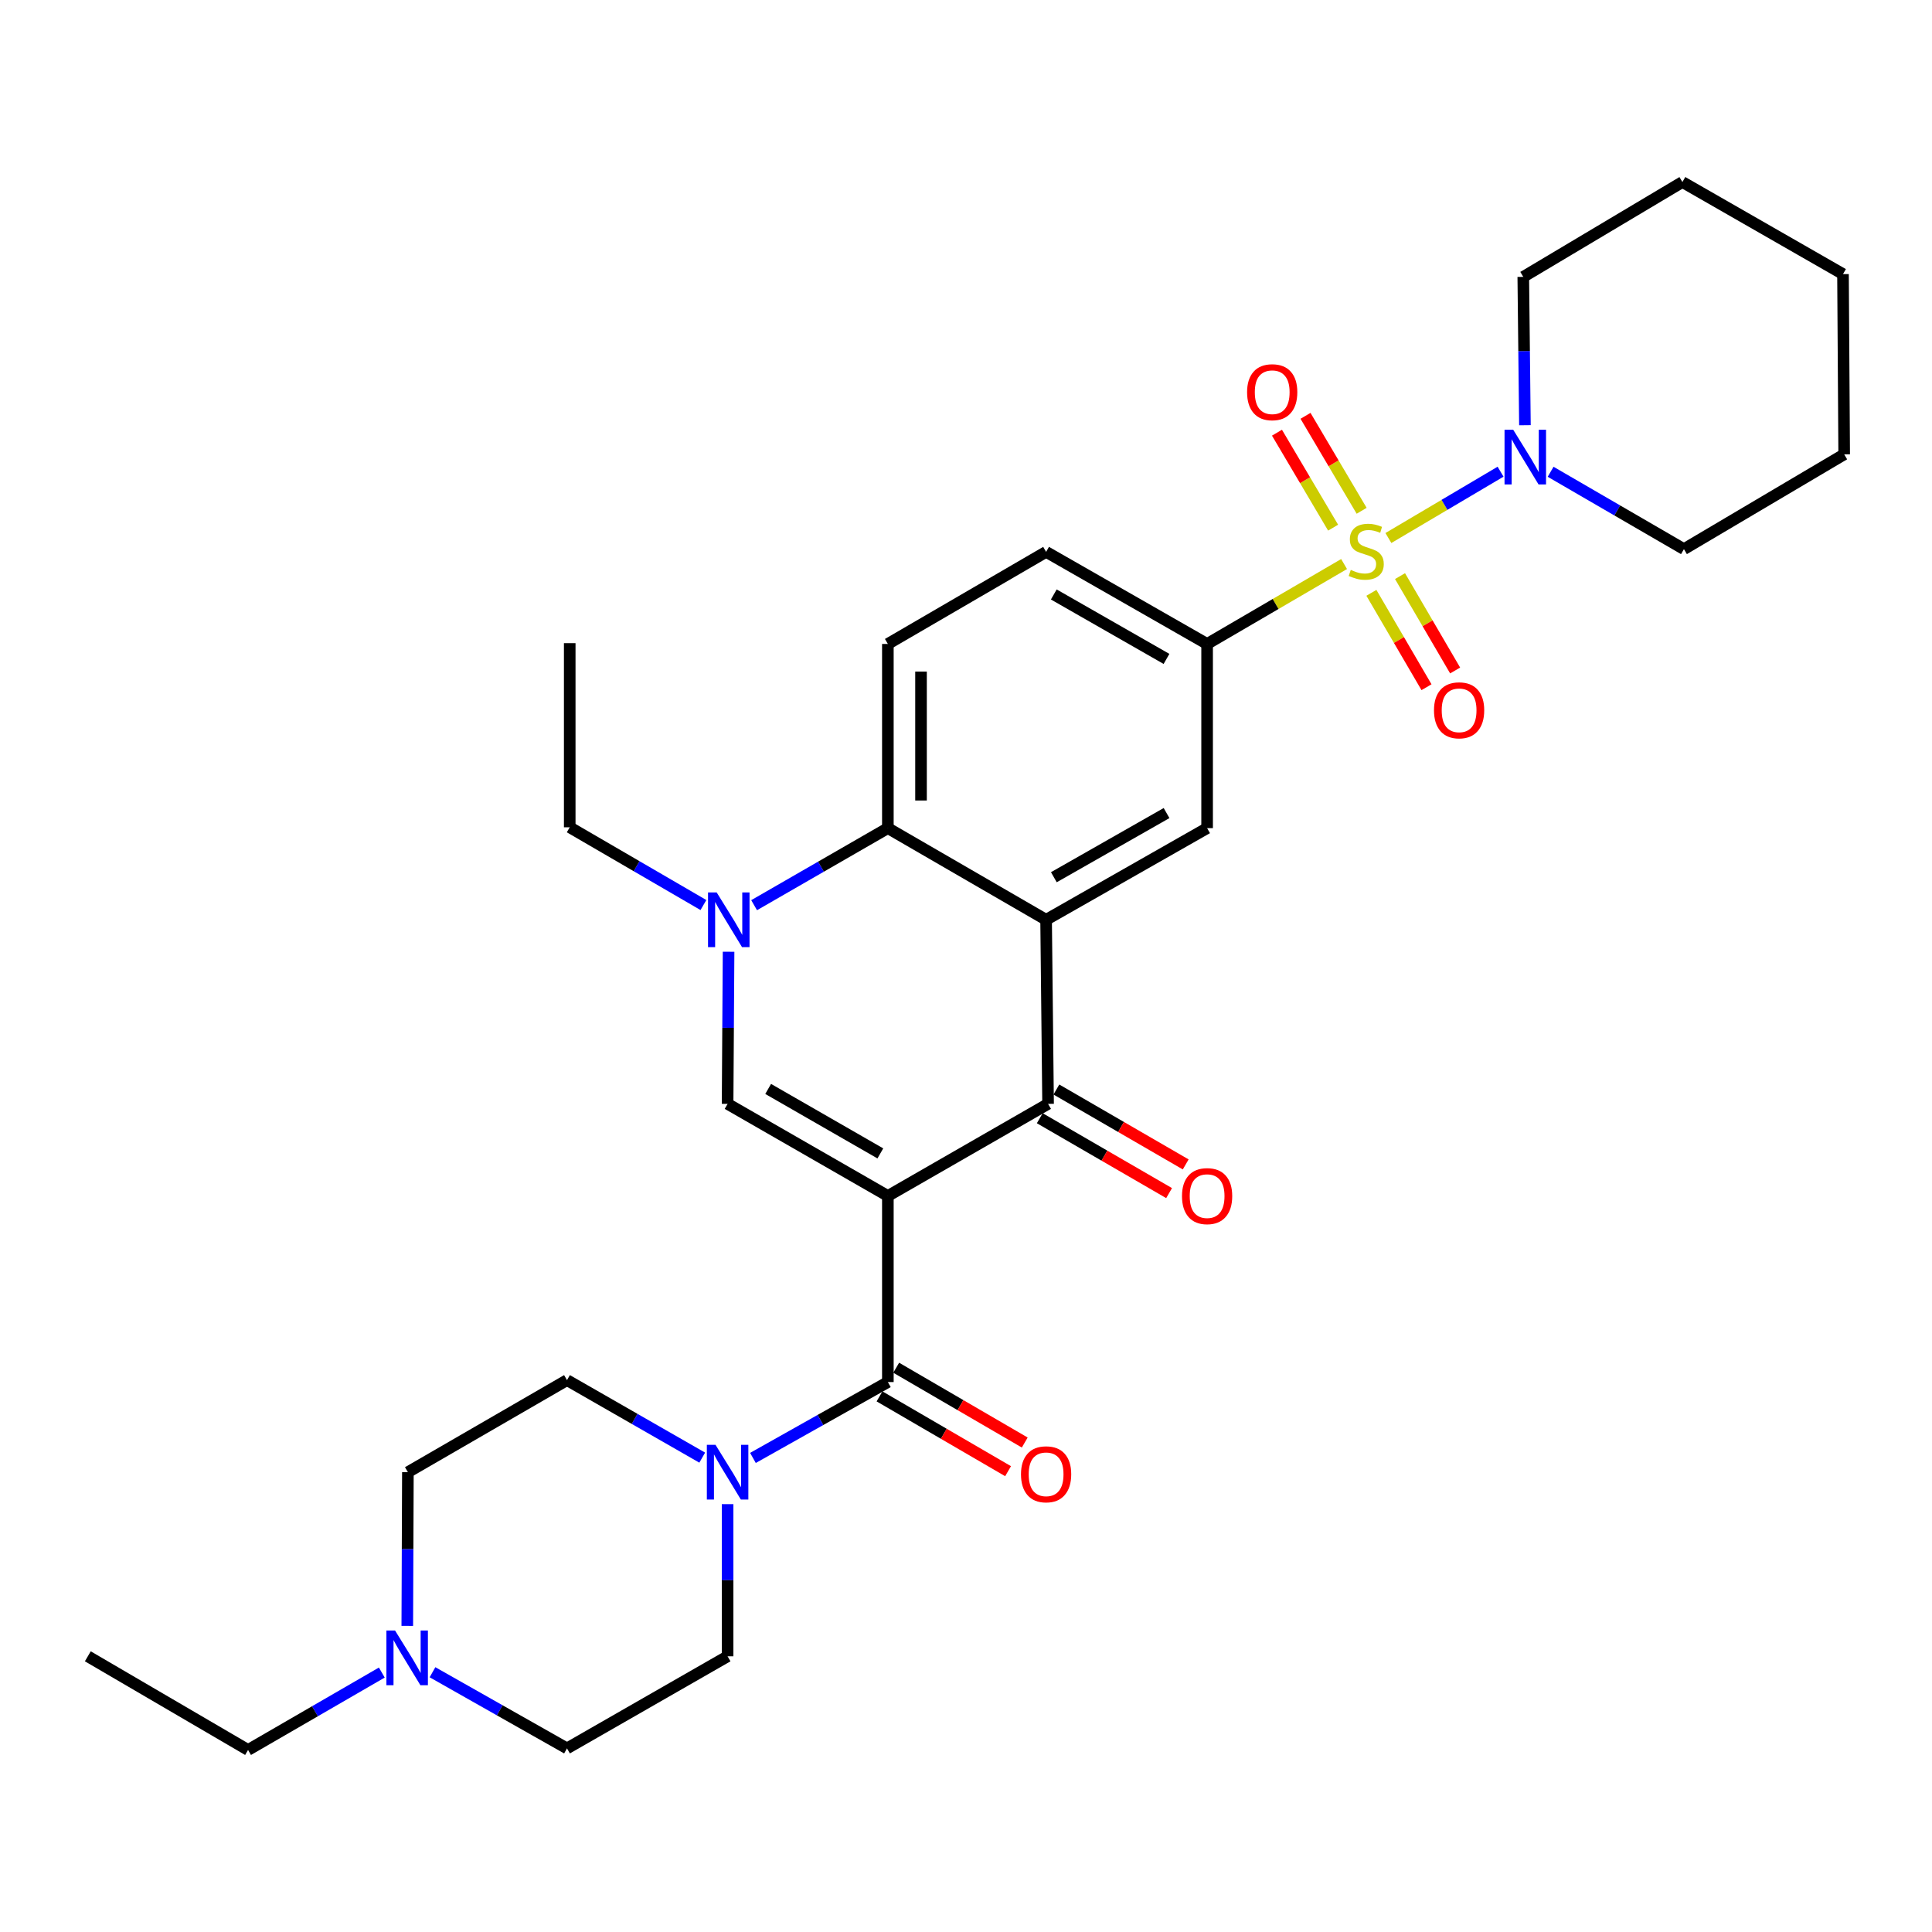 <?xml version='1.0' encoding='iso-8859-1'?>
<svg version='1.1' baseProfile='full'
              xmlns='http://www.w3.org/2000/svg'
                      xmlns:rdkit='http://www.rdkit.org/xml'
                      xmlns:xlink='http://www.w3.org/1999/xlink'
                  xml:space='preserve'
width='1000px' height='1000px' viewBox='0 0 1000 1000'>
<!-- END OF HEADER -->
<rect style='opacity:1.0;fill:#FFFFFF;stroke:none' width='1000' height='1000' x='0' y='0'> </rect>
<path class='bond-2' d='M 459.557,619.03 L 542.483,571.361' style='fill:none;fill-rule:evenodd;stroke:#000000;stroke-width:6px;stroke-linecap:butt;stroke-linejoin:miter;stroke-opacity:1' />
<path class='bond-3' d='M 459.557,619.03 L 376.603,571.361' style='fill:none;fill-rule:evenodd;stroke:#000000;stroke-width:6px;stroke-linecap:butt;stroke-linejoin:miter;stroke-opacity:1' />
<path class='bond-3' d='M 455.665,597.001 L 397.597,563.632' style='fill:none;fill-rule:evenodd;stroke:#000000;stroke-width:6px;stroke-linecap:butt;stroke-linejoin:miter;stroke-opacity:1' />
<path class='bond-4' d='M 459.557,619.03 L 459.557,715.351' style='fill:none;fill-rule:evenodd;stroke:#000000;stroke-width:6px;stroke-linecap:butt;stroke-linejoin:miter;stroke-opacity:1' />
<path class='bond-0' d='M 695.697,291.948 L 660.248,312.629' style='fill:none;fill-rule:evenodd;stroke:#CCCC00;stroke-width:6px;stroke-linecap:butt;stroke-linejoin:miter;stroke-opacity:1' />
<path class='bond-0' d='M 660.248,312.629 L 624.798,333.31' style='fill:none;fill-rule:evenodd;stroke:#000000;stroke-width:6px;stroke-linecap:butt;stroke-linejoin:miter;stroke-opacity:1' />
<path class='bond-8' d='M 718.632,278.477 L 747.66,261.312' style='fill:none;fill-rule:evenodd;stroke:#CCCC00;stroke-width:6px;stroke-linecap:butt;stroke-linejoin:miter;stroke-opacity:1' />
<path class='bond-8' d='M 747.66,261.312 L 776.688,244.147' style='fill:none;fill-rule:evenodd;stroke:#0000FF;stroke-width:6px;stroke-linecap:butt;stroke-linejoin:miter;stroke-opacity:1' />
<path class='bond-11' d='M 704.787,264.382 L 690.26,239.806' style='fill:none;fill-rule:evenodd;stroke:#CCCC00;stroke-width:6px;stroke-linecap:butt;stroke-linejoin:miter;stroke-opacity:1' />
<path class='bond-11' d='M 690.26,239.806 L 675.732,215.23' style='fill:none;fill-rule:evenodd;stroke:#FF0000;stroke-width:6px;stroke-linecap:butt;stroke-linejoin:miter;stroke-opacity:1' />
<path class='bond-11' d='M 690.014,273.115 L 675.487,248.539' style='fill:none;fill-rule:evenodd;stroke:#CCCC00;stroke-width:6px;stroke-linecap:butt;stroke-linejoin:miter;stroke-opacity:1' />
<path class='bond-11' d='M 675.487,248.539 L 660.959,223.963' style='fill:none;fill-rule:evenodd;stroke:#FF0000;stroke-width:6px;stroke-linecap:butt;stroke-linejoin:miter;stroke-opacity:1' />
<path class='bond-12' d='M 709.833,306.85 L 724.096,331.274' style='fill:none;fill-rule:evenodd;stroke:#CCCC00;stroke-width:6px;stroke-linecap:butt;stroke-linejoin:miter;stroke-opacity:1' />
<path class='bond-12' d='M 724.096,331.274 L 738.359,355.698' style='fill:none;fill-rule:evenodd;stroke:#FF0000;stroke-width:6px;stroke-linecap:butt;stroke-linejoin:miter;stroke-opacity:1' />
<path class='bond-12' d='M 724.652,298.196 L 738.915,322.62' style='fill:none;fill-rule:evenodd;stroke:#CCCC00;stroke-width:6px;stroke-linecap:butt;stroke-linejoin:miter;stroke-opacity:1' />
<path class='bond-12' d='M 738.915,322.62 L 753.178,347.045' style='fill:none;fill-rule:evenodd;stroke:#FF0000;stroke-width:6px;stroke-linecap:butt;stroke-linejoin:miter;stroke-opacity:1' />
<path class='bond-1' d='M 541.463,476.08 L 542.483,571.361' style='fill:none;fill-rule:evenodd;stroke:#000000;stroke-width:6px;stroke-linecap:butt;stroke-linejoin:miter;stroke-opacity:1' />
<path class='bond-10' d='M 541.463,476.08 L 624.798,428.639' style='fill:none;fill-rule:evenodd;stroke:#000000;stroke-width:6px;stroke-linecap:butt;stroke-linejoin:miter;stroke-opacity:1' />
<path class='bond-10' d='M 545.473,454.05 L 603.808,420.841' style='fill:none;fill-rule:evenodd;stroke:#000000;stroke-width:6px;stroke-linecap:butt;stroke-linejoin:miter;stroke-opacity:1' />
<path class='bond-31' d='M 541.463,476.08 L 459.557,428.639' style='fill:none;fill-rule:evenodd;stroke:#000000;stroke-width:6px;stroke-linecap:butt;stroke-linejoin:miter;stroke-opacity:1' />
<path class='bond-15' d='M 538.183,578.786 L 571.651,598.168' style='fill:none;fill-rule:evenodd;stroke:#000000;stroke-width:6px;stroke-linecap:butt;stroke-linejoin:miter;stroke-opacity:1' />
<path class='bond-15' d='M 571.651,598.168 L 605.12,617.55' style='fill:none;fill-rule:evenodd;stroke:#FF0000;stroke-width:6px;stroke-linecap:butt;stroke-linejoin:miter;stroke-opacity:1' />
<path class='bond-15' d='M 546.783,563.936 L 580.251,583.318' style='fill:none;fill-rule:evenodd;stroke:#000000;stroke-width:6px;stroke-linecap:butt;stroke-linejoin:miter;stroke-opacity:1' />
<path class='bond-15' d='M 580.251,583.318 L 613.72,602.699' style='fill:none;fill-rule:evenodd;stroke:#FF0000;stroke-width:6px;stroke-linecap:butt;stroke-linejoin:miter;stroke-opacity:1' />
<path class='bond-5' d='M 376.603,571.361 L 376.855,531.991' style='fill:none;fill-rule:evenodd;stroke:#000000;stroke-width:6px;stroke-linecap:butt;stroke-linejoin:miter;stroke-opacity:1' />
<path class='bond-5' d='M 376.855,531.991 L 377.108,492.622' style='fill:none;fill-rule:evenodd;stroke:#0000FF;stroke-width:6px;stroke-linecap:butt;stroke-linejoin:miter;stroke-opacity:1' />
<path class='bond-9' d='M 459.557,715.351 L 424.64,734.986' style='fill:none;fill-rule:evenodd;stroke:#000000;stroke-width:6px;stroke-linecap:butt;stroke-linejoin:miter;stroke-opacity:1' />
<path class='bond-9' d='M 424.64,734.986 L 389.723,754.622' style='fill:none;fill-rule:evenodd;stroke:#0000FF;stroke-width:6px;stroke-linecap:butt;stroke-linejoin:miter;stroke-opacity:1' />
<path class='bond-16' d='M 455.242,722.767 L 488.51,742.125' style='fill:none;fill-rule:evenodd;stroke:#000000;stroke-width:6px;stroke-linecap:butt;stroke-linejoin:miter;stroke-opacity:1' />
<path class='bond-16' d='M 488.51,742.125 L 521.778,761.484' style='fill:none;fill-rule:evenodd;stroke:#FF0000;stroke-width:6px;stroke-linecap:butt;stroke-linejoin:miter;stroke-opacity:1' />
<path class='bond-16' d='M 463.873,707.934 L 497.141,727.293' style='fill:none;fill-rule:evenodd;stroke:#000000;stroke-width:6px;stroke-linecap:butt;stroke-linejoin:miter;stroke-opacity:1' />
<path class='bond-16' d='M 497.141,727.293 L 530.409,746.651' style='fill:none;fill-rule:evenodd;stroke:#FF0000;stroke-width:6px;stroke-linecap:butt;stroke-linejoin:miter;stroke-opacity:1' />
<path class='bond-6' d='M 390.329,468.523 L 424.943,448.581' style='fill:none;fill-rule:evenodd;stroke:#0000FF;stroke-width:6px;stroke-linecap:butt;stroke-linejoin:miter;stroke-opacity:1' />
<path class='bond-6' d='M 424.943,448.581 L 459.557,428.639' style='fill:none;fill-rule:evenodd;stroke:#000000;stroke-width:6px;stroke-linecap:butt;stroke-linejoin:miter;stroke-opacity:1' />
<path class='bond-22' d='M 364.093,468.45 L 329.491,448.33' style='fill:none;fill-rule:evenodd;stroke:#0000FF;stroke-width:6px;stroke-linecap:butt;stroke-linejoin:miter;stroke-opacity:1' />
<path class='bond-22' d='M 329.491,448.33 L 294.889,428.21' style='fill:none;fill-rule:evenodd;stroke:#000000;stroke-width:6px;stroke-linecap:butt;stroke-linejoin:miter;stroke-opacity:1' />
<path class='bond-13' d='M 459.557,428.639 L 459.557,333.31' style='fill:none;fill-rule:evenodd;stroke:#000000;stroke-width:6px;stroke-linecap:butt;stroke-linejoin:miter;stroke-opacity:1' />
<path class='bond-13' d='M 476.718,414.34 L 476.718,347.609' style='fill:none;fill-rule:evenodd;stroke:#000000;stroke-width:6px;stroke-linecap:butt;stroke-linejoin:miter;stroke-opacity:1' />
<path class='bond-7' d='M 624.798,333.31 L 624.798,428.639' style='fill:none;fill-rule:evenodd;stroke:#000000;stroke-width:6px;stroke-linecap:butt;stroke-linejoin:miter;stroke-opacity:1' />
<path class='bond-33' d='M 624.798,333.31 L 541.463,285.65' style='fill:none;fill-rule:evenodd;stroke:#000000;stroke-width:6px;stroke-linecap:butt;stroke-linejoin:miter;stroke-opacity:1' />
<path class='bond-33' d='M 603.778,341.058 L 545.444,307.696' style='fill:none;fill-rule:evenodd;stroke:#000000;stroke-width:6px;stroke-linecap:butt;stroke-linejoin:miter;stroke-opacity:1' />
<path class='bond-23' d='M 802.599,244.189 L 837.1,264.21' style='fill:none;fill-rule:evenodd;stroke:#0000FF;stroke-width:6px;stroke-linecap:butt;stroke-linejoin:miter;stroke-opacity:1' />
<path class='bond-23' d='M 837.1,264.21 L 871.601,284.23' style='fill:none;fill-rule:evenodd;stroke:#000000;stroke-width:6px;stroke-linecap:butt;stroke-linejoin:miter;stroke-opacity:1' />
<path class='bond-24' d='M 789.302,220.088 L 788.874,181.699' style='fill:none;fill-rule:evenodd;stroke:#0000FF;stroke-width:6px;stroke-linecap:butt;stroke-linejoin:miter;stroke-opacity:1' />
<path class='bond-24' d='M 788.874,181.699 L 788.447,143.31' style='fill:none;fill-rule:evenodd;stroke:#000000;stroke-width:6px;stroke-linecap:butt;stroke-linejoin:miter;stroke-opacity:1' />
<path class='bond-18' d='M 363.468,754.47 L 328.473,734.41' style='fill:none;fill-rule:evenodd;stroke:#0000FF;stroke-width:6px;stroke-linecap:butt;stroke-linejoin:miter;stroke-opacity:1' />
<path class='bond-18' d='M 328.473,734.41 L 293.478,714.35' style='fill:none;fill-rule:evenodd;stroke:#000000;stroke-width:6px;stroke-linecap:butt;stroke-linejoin:miter;stroke-opacity:1' />
<path class='bond-19' d='M 376.603,778.542 L 376.603,817.921' style='fill:none;fill-rule:evenodd;stroke:#0000FF;stroke-width:6px;stroke-linecap:butt;stroke-linejoin:miter;stroke-opacity:1' />
<path class='bond-19' d='M 376.603,817.921 L 376.603,857.3' style='fill:none;fill-rule:evenodd;stroke:#000000;stroke-width:6px;stroke-linecap:butt;stroke-linejoin:miter;stroke-opacity:1' />
<path class='bond-17' d='M 459.557,333.31 L 541.463,285.65' style='fill:none;fill-rule:evenodd;stroke:#000000;stroke-width:6px;stroke-linecap:butt;stroke-linejoin:miter;stroke-opacity:1' />
<path class='bond-14' d='M 223.86,865.548 L 258.669,885.259' style='fill:none;fill-rule:evenodd;stroke:#0000FF;stroke-width:6px;stroke-linecap:butt;stroke-linejoin:miter;stroke-opacity:1' />
<path class='bond-14' d='M 258.669,885.259 L 293.478,904.969' style='fill:none;fill-rule:evenodd;stroke:#000000;stroke-width:6px;stroke-linecap:butt;stroke-linejoin:miter;stroke-opacity:1' />
<path class='bond-25' d='M 197.624,865.713 L 163.012,885.746' style='fill:none;fill-rule:evenodd;stroke:#0000FF;stroke-width:6px;stroke-linecap:butt;stroke-linejoin:miter;stroke-opacity:1' />
<path class='bond-25' d='M 163.012,885.746 L 128.399,905.78' style='fill:none;fill-rule:evenodd;stroke:#000000;stroke-width:6px;stroke-linecap:butt;stroke-linejoin:miter;stroke-opacity:1' />
<path class='bond-32' d='M 210.809,841.557 L 210.966,801.778' style='fill:none;fill-rule:evenodd;stroke:#0000FF;stroke-width:6px;stroke-linecap:butt;stroke-linejoin:miter;stroke-opacity:1' />
<path class='bond-32' d='M 210.966,801.778 L 211.124,762' style='fill:none;fill-rule:evenodd;stroke:#000000;stroke-width:6px;stroke-linecap:butt;stroke-linejoin:miter;stroke-opacity:1' />
<path class='bond-20' d='M 293.478,714.35 L 211.124,762' style='fill:none;fill-rule:evenodd;stroke:#000000;stroke-width:6px;stroke-linecap:butt;stroke-linejoin:miter;stroke-opacity:1' />
<path class='bond-21' d='M 376.603,857.3 L 293.478,904.969' style='fill:none;fill-rule:evenodd;stroke:#000000;stroke-width:6px;stroke-linecap:butt;stroke-linejoin:miter;stroke-opacity:1' />
<path class='bond-26' d='M 294.889,428.21 L 294.889,332.9' style='fill:none;fill-rule:evenodd;stroke:#000000;stroke-width:6px;stroke-linecap:butt;stroke-linejoin:miter;stroke-opacity:1' />
<path class='bond-28' d='M 871.601,284.23 L 954.545,235.169' style='fill:none;fill-rule:evenodd;stroke:#000000;stroke-width:6px;stroke-linecap:butt;stroke-linejoin:miter;stroke-opacity:1' />
<path class='bond-29' d='M 788.447,143.31 L 870.81,94.22' style='fill:none;fill-rule:evenodd;stroke:#000000;stroke-width:6px;stroke-linecap:butt;stroke-linejoin:miter;stroke-opacity:1' />
<path class='bond-27' d='M 128.399,905.78 L 45.455,857.3' style='fill:none;fill-rule:evenodd;stroke:#000000;stroke-width:6px;stroke-linecap:butt;stroke-linejoin:miter;stroke-opacity:1' />
<path class='bond-34' d='M 954.545,235.169 L 953.935,141.88' style='fill:none;fill-rule:evenodd;stroke:#000000;stroke-width:6px;stroke-linecap:butt;stroke-linejoin:miter;stroke-opacity:1' />
<path class='bond-30' d='M 870.81,94.22 L 953.935,141.88' style='fill:none;fill-rule:evenodd;stroke:#000000;stroke-width:6px;stroke-linecap:butt;stroke-linejoin:miter;stroke-opacity:1' />
<path  class='atom-1' d='M 699.161 294.98
Q 699.481 295.1, 700.801 295.66
Q 702.121 296.22, 703.561 296.58
Q 705.041 296.9, 706.481 296.9
Q 709.161 296.9, 710.721 295.62
Q 712.281 294.3, 712.281 292.02
Q 712.281 290.46, 711.481 289.5
Q 710.721 288.54, 709.521 288.02
Q 708.321 287.5, 706.321 286.9
Q 703.801 286.14, 702.281 285.42
Q 700.801 284.7, 699.721 283.18
Q 698.681 281.66, 698.681 279.1
Q 698.681 275.54, 701.081 273.34
Q 703.521 271.14, 708.321 271.14
Q 711.601 271.14, 715.321 272.7
L 714.401 275.78
Q 711.001 274.38, 708.441 274.38
Q 705.681 274.38, 704.161 275.54
Q 702.641 276.66, 702.681 278.62
Q 702.681 280.14, 703.441 281.06
Q 704.241 281.98, 705.361 282.5
Q 706.521 283.02, 708.441 283.62
Q 711.001 284.42, 712.521 285.22
Q 714.041 286.02, 715.121 287.66
Q 716.241 289.26, 716.241 292.02
Q 716.241 295.94, 713.601 298.06
Q 711.001 300.14, 706.641 300.14
Q 704.121 300.14, 702.201 299.58
Q 700.321 299.06, 698.081 298.14
L 699.161 294.98
' fill='#CCCC00'/>
<path  class='atom-6' d='M 370.954 461.92
L 380.234 476.92
Q 381.154 478.4, 382.634 481.08
Q 384.114 483.76, 384.194 483.92
L 384.194 461.92
L 387.954 461.92
L 387.954 490.24
L 384.074 490.24
L 374.114 473.84
Q 372.954 471.92, 371.714 469.72
Q 370.514 467.52, 370.154 466.84
L 370.154 490.24
L 366.474 490.24
L 366.474 461.92
L 370.954 461.92
' fill='#0000FF'/>
<path  class='atom-9' d='M 783.226 222.42
L 792.506 237.42
Q 793.426 238.9, 794.906 241.58
Q 796.386 244.26, 796.466 244.42
L 796.466 222.42
L 800.226 222.42
L 800.226 250.74
L 796.346 250.74
L 786.386 234.34
Q 785.226 232.42, 783.986 230.22
Q 782.786 228.02, 782.426 227.34
L 782.426 250.74
L 778.746 250.74
L 778.746 222.42
L 783.226 222.42
' fill='#0000FF'/>
<path  class='atom-10' d='M 370.343 747.84
L 379.623 762.84
Q 380.543 764.32, 382.023 767
Q 383.503 769.68, 383.583 769.84
L 383.583 747.84
L 387.343 747.84
L 387.343 776.16
L 383.463 776.16
L 373.503 759.76
Q 372.343 757.84, 371.103 755.64
Q 369.903 753.44, 369.543 752.76
L 369.543 776.16
L 365.863 776.16
L 365.863 747.84
L 370.343 747.84
' fill='#0000FF'/>
<path  class='atom-12' d='M 645.491 203.005
Q 645.491 196.205, 648.851 192.405
Q 652.211 188.605, 658.491 188.605
Q 664.771 188.605, 668.131 192.405
Q 671.491 196.205, 671.491 203.005
Q 671.491 209.885, 668.091 213.805
Q 664.691 217.685, 658.491 217.685
Q 652.251 217.685, 648.851 213.805
Q 645.491 209.925, 645.491 203.005
M 658.491 214.485
Q 662.811 214.485, 665.131 211.605
Q 667.491 208.685, 667.491 203.005
Q 667.491 197.445, 665.131 194.645
Q 662.811 191.805, 658.491 191.805
Q 654.171 191.805, 651.811 194.605
Q 649.491 197.405, 649.491 203.005
Q 649.491 208.725, 651.811 211.605
Q 654.171 214.485, 658.491 214.485
' fill='#FF0000'/>
<path  class='atom-13' d='M 742.231 367.655
Q 742.231 360.855, 745.591 357.055
Q 748.951 353.255, 755.231 353.255
Q 761.511 353.255, 764.871 357.055
Q 768.231 360.855, 768.231 367.655
Q 768.231 374.535, 764.831 378.455
Q 761.431 382.335, 755.231 382.335
Q 748.991 382.335, 745.591 378.455
Q 742.231 374.575, 742.231 367.655
M 755.231 379.135
Q 759.551 379.135, 761.871 376.255
Q 764.231 373.335, 764.231 367.655
Q 764.231 362.095, 761.871 359.295
Q 759.551 356.455, 755.231 356.455
Q 750.911 356.455, 748.551 359.255
Q 746.231 362.055, 746.231 367.655
Q 746.231 373.375, 748.551 376.255
Q 750.911 379.135, 755.231 379.135
' fill='#FF0000'/>
<path  class='atom-15' d='M 204.483 843.96
L 213.763 858.96
Q 214.683 860.44, 216.163 863.12
Q 217.643 865.8, 217.723 865.96
L 217.723 843.96
L 221.483 843.96
L 221.483 872.28
L 217.603 872.28
L 207.643 855.88
Q 206.483 853.96, 205.243 851.76
Q 204.043 849.56, 203.683 848.88
L 203.683 872.28
L 200.003 872.28
L 200.003 843.96
L 204.483 843.96
' fill='#0000FF'/>
<path  class='atom-16' d='M 611.798 619.11
Q 611.798 612.31, 615.158 608.51
Q 618.518 604.71, 624.798 604.71
Q 631.078 604.71, 634.438 608.51
Q 637.798 612.31, 637.798 619.11
Q 637.798 625.99, 634.398 629.91
Q 630.998 633.79, 624.798 633.79
Q 618.558 633.79, 615.158 629.91
Q 611.798 626.03, 611.798 619.11
M 624.798 630.59
Q 629.118 630.59, 631.438 627.71
Q 633.798 624.79, 633.798 619.11
Q 633.798 613.55, 631.438 610.75
Q 629.118 607.91, 624.798 607.91
Q 620.478 607.91, 618.118 610.71
Q 615.798 613.51, 615.798 619.11
Q 615.798 624.83, 618.118 627.71
Q 620.478 630.59, 624.798 630.59
' fill='#FF0000'/>
<path  class='atom-17' d='M 528.463 763.09
Q 528.463 756.29, 531.823 752.49
Q 535.183 748.69, 541.463 748.69
Q 547.743 748.69, 551.103 752.49
Q 554.463 756.29, 554.463 763.09
Q 554.463 769.97, 551.063 773.89
Q 547.663 777.77, 541.463 777.77
Q 535.223 777.77, 531.823 773.89
Q 528.463 770.01, 528.463 763.09
M 541.463 774.57
Q 545.783 774.57, 548.103 771.69
Q 550.463 768.77, 550.463 763.09
Q 550.463 757.53, 548.103 754.73
Q 545.783 751.89, 541.463 751.89
Q 537.143 751.89, 534.783 754.69
Q 532.463 757.49, 532.463 763.09
Q 532.463 768.81, 534.783 771.69
Q 537.143 774.57, 541.463 774.57
' fill='#FF0000'/>
</svg>

